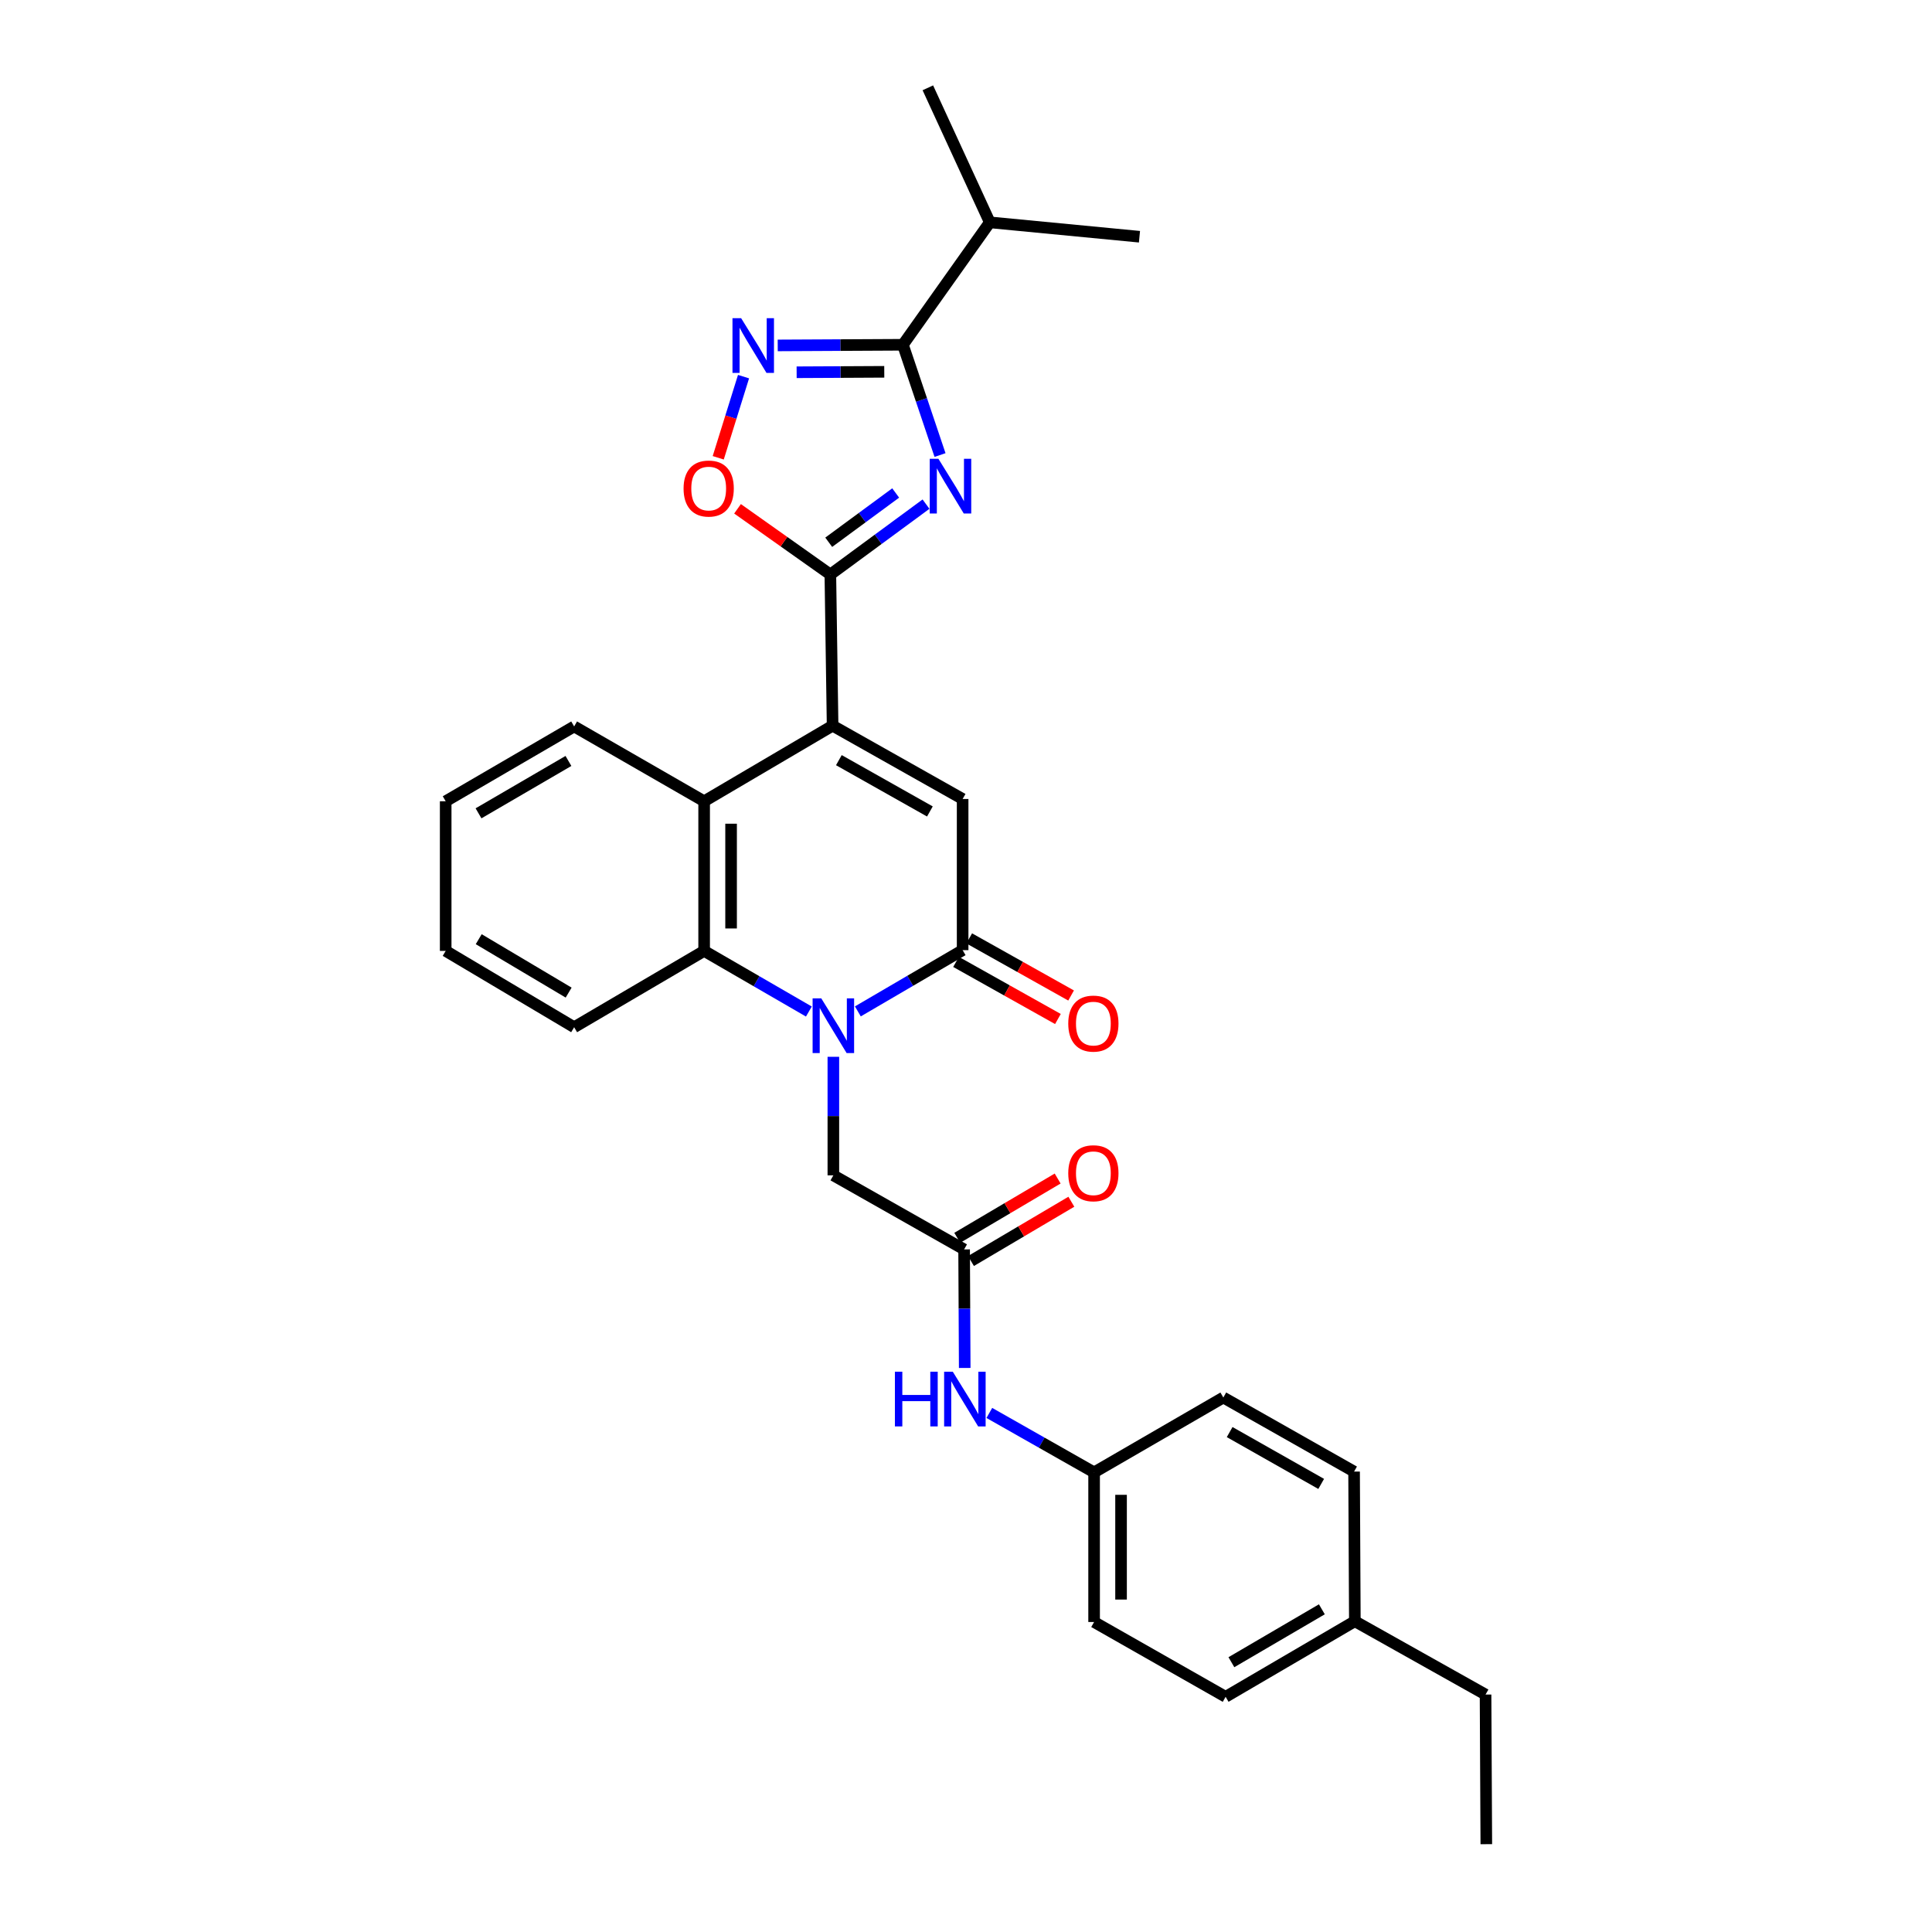 <?xml version='1.0' encoding='iso-8859-1'?>
<svg version='1.1' baseProfile='full'
              xmlns='http://www.w3.org/2000/svg'
                      xmlns:rdkit='http://www.rdkit.org/xml'
                      xmlns:xlink='http://www.w3.org/1999/xlink'
                  xml:space='preserve'
width='1000px' height='1000px' viewBox='0 0 1000 1000'>
<!-- END OF HEADER -->
<rect style='opacity:1.0;fill:#FFFFFF;stroke:none' width='1000' height='1000' x='0' y='0'> </rect>
<path class='bond-2' d='M 479.301,260.94 L 454.545,279.155' style='fill:none;fill-rule:evenodd;stroke:#0000FF;stroke-width:6px;stroke-linecap:butt;stroke-linejoin:miter;stroke-opacity:1' />
<path class='bond-2' d='M 454.545,279.155 L 429.789,297.371' style='fill:none;fill-rule:evenodd;stroke:#000000;stroke-width:6px;stroke-linecap:butt;stroke-linejoin:miter;stroke-opacity:1' />
<path class='bond-2' d='M 463.607,255.169 L 446.278,267.92' style='fill:none;fill-rule:evenodd;stroke:#0000FF;stroke-width:6px;stroke-linecap:butt;stroke-linejoin:miter;stroke-opacity:1' />
<path class='bond-2' d='M 446.278,267.92 L 428.948,280.671' style='fill:none;fill-rule:evenodd;stroke:#000000;stroke-width:6px;stroke-linecap:butt;stroke-linejoin:miter;stroke-opacity:1' />
<path class='bond-5' d='M 486.555,235.527 L 476.949,206.99' style='fill:none;fill-rule:evenodd;stroke:#0000FF;stroke-width:6px;stroke-linecap:butt;stroke-linejoin:miter;stroke-opacity:1' />
<path class='bond-5' d='M 476.949,206.99 L 467.343,178.453' style='fill:none;fill-rule:evenodd;stroke:#000000;stroke-width:6px;stroke-linecap:butt;stroke-linejoin:miter;stroke-opacity:1' />
<path class='bond-0' d='M 418.674,523.57 L 391.567,507.879' style='fill:none;fill-rule:evenodd;stroke:#0000FF;stroke-width:6px;stroke-linecap:butt;stroke-linejoin:miter;stroke-opacity:1' />
<path class='bond-0' d='M 391.567,507.879 L 364.459,492.188' style='fill:none;fill-rule:evenodd;stroke:#000000;stroke-width:6px;stroke-linecap:butt;stroke-linejoin:miter;stroke-opacity:1' />
<path class='bond-11' d='M 431.346,547.002 L 431.346,577.678' style='fill:none;fill-rule:evenodd;stroke:#0000FF;stroke-width:6px;stroke-linecap:butt;stroke-linejoin:miter;stroke-opacity:1' />
<path class='bond-11' d='M 431.346,577.678 L 431.346,608.355' style='fill:none;fill-rule:evenodd;stroke:#000000;stroke-width:6px;stroke-linecap:butt;stroke-linejoin:miter;stroke-opacity:1' />
<path class='bond-31' d='M 444.024,523.495 L 471.14,507.644' style='fill:none;fill-rule:evenodd;stroke:#0000FF;stroke-width:6px;stroke-linecap:butt;stroke-linejoin:miter;stroke-opacity:1' />
<path class='bond-31' d='M 471.14,507.644 L 498.256,491.793' style='fill:none;fill-rule:evenodd;stroke:#000000;stroke-width:6px;stroke-linecap:butt;stroke-linejoin:miter;stroke-opacity:1' />
<path class='bond-1' d='M 430.951,375.611 L 429.789,297.371' style='fill:none;fill-rule:evenodd;stroke:#000000;stroke-width:6px;stroke-linecap:butt;stroke-linejoin:miter;stroke-opacity:1' />
<path class='bond-4' d='M 430.951,375.611 L 498.256,413.553' style='fill:none;fill-rule:evenodd;stroke:#000000;stroke-width:6px;stroke-linecap:butt;stroke-linejoin:miter;stroke-opacity:1' />
<path class='bond-4' d='M 434.197,393.454 L 481.31,420.013' style='fill:none;fill-rule:evenodd;stroke:#000000;stroke-width:6px;stroke-linecap:butt;stroke-linejoin:miter;stroke-opacity:1' />
<path class='bond-8' d='M 430.951,375.611 L 364.459,414.731' style='fill:none;fill-rule:evenodd;stroke:#000000;stroke-width:6px;stroke-linecap:butt;stroke-linejoin:miter;stroke-opacity:1' />
<path class='bond-9' d='M 429.789,297.371 L 405.766,280.364' style='fill:none;fill-rule:evenodd;stroke:#000000;stroke-width:6px;stroke-linecap:butt;stroke-linejoin:miter;stroke-opacity:1' />
<path class='bond-9' d='M 405.766,280.364 L 381.744,263.357' style='fill:none;fill-rule:evenodd;stroke:#FF0000;stroke-width:6px;stroke-linecap:butt;stroke-linejoin:miter;stroke-opacity:1' />
<path class='bond-3' d='M 498.256,491.793 L 498.256,413.553' style='fill:none;fill-rule:evenodd;stroke:#000000;stroke-width:6px;stroke-linecap:butt;stroke-linejoin:miter;stroke-opacity:1' />
<path class='bond-13' d='M 494.846,497.877 L 521.211,512.657' style='fill:none;fill-rule:evenodd;stroke:#000000;stroke-width:6px;stroke-linecap:butt;stroke-linejoin:miter;stroke-opacity:1' />
<path class='bond-13' d='M 521.211,512.657 L 547.576,527.437' style='fill:none;fill-rule:evenodd;stroke:#FF0000;stroke-width:6px;stroke-linecap:butt;stroke-linejoin:miter;stroke-opacity:1' />
<path class='bond-13' d='M 501.667,485.709 L 528.032,500.489' style='fill:none;fill-rule:evenodd;stroke:#000000;stroke-width:6px;stroke-linecap:butt;stroke-linejoin:miter;stroke-opacity:1' />
<path class='bond-13' d='M 528.032,500.489 L 554.397,515.269' style='fill:none;fill-rule:evenodd;stroke:#FF0000;stroke-width:6px;stroke-linecap:butt;stroke-linejoin:miter;stroke-opacity:1' />
<path class='bond-6' d='M 467.343,178.453 L 434.945,178.619' style='fill:none;fill-rule:evenodd;stroke:#000000;stroke-width:6px;stroke-linecap:butt;stroke-linejoin:miter;stroke-opacity:1' />
<path class='bond-6' d='M 434.945,178.619 L 402.547,178.784' style='fill:none;fill-rule:evenodd;stroke:#0000FF;stroke-width:6px;stroke-linecap:butt;stroke-linejoin:miter;stroke-opacity:1' />
<path class='bond-6' d='M 457.695,192.452 L 435.016,192.568' style='fill:none;fill-rule:evenodd;stroke:#000000;stroke-width:6px;stroke-linecap:butt;stroke-linejoin:miter;stroke-opacity:1' />
<path class='bond-6' d='M 435.016,192.568 L 412.338,192.683' style='fill:none;fill-rule:evenodd;stroke:#0000FF;stroke-width:6px;stroke-linecap:butt;stroke-linejoin:miter;stroke-opacity:1' />
<path class='bond-15' d='M 467.343,178.453 L 512.314,115.085' style='fill:none;fill-rule:evenodd;stroke:#000000;stroke-width:6px;stroke-linecap:butt;stroke-linejoin:miter;stroke-opacity:1' />
<path class='bond-30' d='M 384.851,194.945 L 378.302,215.949' style='fill:none;fill-rule:evenodd;stroke:#0000FF;stroke-width:6px;stroke-linecap:butt;stroke-linejoin:miter;stroke-opacity:1' />
<path class='bond-30' d='M 378.302,215.949 L 371.753,236.953' style='fill:none;fill-rule:evenodd;stroke:#FF0000;stroke-width:6px;stroke-linecap:butt;stroke-linejoin:miter;stroke-opacity:1' />
<path class='bond-7' d='M 364.459,492.188 L 364.459,414.731' style='fill:none;fill-rule:evenodd;stroke:#000000;stroke-width:6px;stroke-linecap:butt;stroke-linejoin:miter;stroke-opacity:1' />
<path class='bond-7' d='M 378.409,480.57 L 378.409,426.35' style='fill:none;fill-rule:evenodd;stroke:#000000;stroke-width:6px;stroke-linecap:butt;stroke-linejoin:miter;stroke-opacity:1' />
<path class='bond-18' d='M 364.459,492.188 L 297.177,531.688' style='fill:none;fill-rule:evenodd;stroke:#000000;stroke-width:6px;stroke-linecap:butt;stroke-linejoin:miter;stroke-opacity:1' />
<path class='bond-19' d='M 364.459,414.731 L 297.177,376.006' style='fill:none;fill-rule:evenodd;stroke:#000000;stroke-width:6px;stroke-linecap:butt;stroke-linejoin:miter;stroke-opacity:1' />
<path class='bond-10' d='M 499.024,646.692 L 431.346,608.355' style='fill:none;fill-rule:evenodd;stroke:#000000;stroke-width:6px;stroke-linecap:butt;stroke-linejoin:miter;stroke-opacity:1' />
<path class='bond-12' d='M 499.024,646.692 L 499.18,677.373' style='fill:none;fill-rule:evenodd;stroke:#000000;stroke-width:6px;stroke-linecap:butt;stroke-linejoin:miter;stroke-opacity:1' />
<path class='bond-12' d='M 499.18,677.373 L 499.337,708.053' style='fill:none;fill-rule:evenodd;stroke:#0000FF;stroke-width:6px;stroke-linecap:butt;stroke-linejoin:miter;stroke-opacity:1' />
<path class='bond-14' d='M 502.57,652.698 L 528.55,637.356' style='fill:none;fill-rule:evenodd;stroke:#000000;stroke-width:6px;stroke-linecap:butt;stroke-linejoin:miter;stroke-opacity:1' />
<path class='bond-14' d='M 528.55,637.356 L 554.53,622.014' style='fill:none;fill-rule:evenodd;stroke:#FF0000;stroke-width:6px;stroke-linecap:butt;stroke-linejoin:miter;stroke-opacity:1' />
<path class='bond-14' d='M 495.477,640.687 L 521.457,625.345' style='fill:none;fill-rule:evenodd;stroke:#000000;stroke-width:6px;stroke-linecap:butt;stroke-linejoin:miter;stroke-opacity:1' />
<path class='bond-14' d='M 521.457,625.345 L 547.437,610.003' style='fill:none;fill-rule:evenodd;stroke:#FF0000;stroke-width:6px;stroke-linecap:butt;stroke-linejoin:miter;stroke-opacity:1' />
<path class='bond-16' d='M 512.081,731.334 L 539.193,746.717' style='fill:none;fill-rule:evenodd;stroke:#0000FF;stroke-width:6px;stroke-linecap:butt;stroke-linejoin:miter;stroke-opacity:1' />
<path class='bond-16' d='M 539.193,746.717 L 566.306,762.099' style='fill:none;fill-rule:evenodd;stroke:#000000;stroke-width:6px;stroke-linecap:butt;stroke-linejoin:miter;stroke-opacity:1' />
<path class='bond-24' d='M 512.314,115.085 L 480.254,45.455' style='fill:none;fill-rule:evenodd;stroke:#000000;stroke-width:6px;stroke-linecap:butt;stroke-linejoin:miter;stroke-opacity:1' />
<path class='bond-25' d='M 512.314,115.085 L 589.787,122.532' style='fill:none;fill-rule:evenodd;stroke:#000000;stroke-width:6px;stroke-linecap:butt;stroke-linejoin:miter;stroke-opacity:1' />
<path class='bond-20' d='M 566.306,762.099 L 633.192,723.351' style='fill:none;fill-rule:evenodd;stroke:#000000;stroke-width:6px;stroke-linecap:butt;stroke-linejoin:miter;stroke-opacity:1' />
<path class='bond-21' d='M 566.306,762.099 L 566.306,839.549' style='fill:none;fill-rule:evenodd;stroke:#000000;stroke-width:6px;stroke-linecap:butt;stroke-linejoin:miter;stroke-opacity:1' />
<path class='bond-21' d='M 580.255,773.717 L 580.255,827.932' style='fill:none;fill-rule:evenodd;stroke:#000000;stroke-width:6px;stroke-linecap:butt;stroke-linejoin:miter;stroke-opacity:1' />
<path class='bond-17' d='M 701.265,839.146 L 634.378,878.266' style='fill:none;fill-rule:evenodd;stroke:#000000;stroke-width:6px;stroke-linecap:butt;stroke-linejoin:miter;stroke-opacity:1' />
<path class='bond-17' d='M 684.19,832.973 L 637.369,860.357' style='fill:none;fill-rule:evenodd;stroke:#000000;stroke-width:6px;stroke-linecap:butt;stroke-linejoin:miter;stroke-opacity:1' />
<path class='bond-26' d='M 701.265,839.146 L 768.919,877.104' style='fill:none;fill-rule:evenodd;stroke:#000000;stroke-width:6px;stroke-linecap:butt;stroke-linejoin:miter;stroke-opacity:1' />
<path class='bond-33' d='M 701.265,839.146 L 700.87,761.689' style='fill:none;fill-rule:evenodd;stroke:#000000;stroke-width:6px;stroke-linecap:butt;stroke-linejoin:miter;stroke-opacity:1' />
<path class='bond-32' d='M 297.177,531.688 L 230.686,492.188' style='fill:none;fill-rule:evenodd;stroke:#000000;stroke-width:6px;stroke-linecap:butt;stroke-linejoin:miter;stroke-opacity:1' />
<path class='bond-32' d='M 294.328,513.77 L 247.784,486.121' style='fill:none;fill-rule:evenodd;stroke:#000000;stroke-width:6px;stroke-linecap:butt;stroke-linejoin:miter;stroke-opacity:1' />
<path class='bond-28' d='M 297.177,376.006 L 230.686,414.731' style='fill:none;fill-rule:evenodd;stroke:#000000;stroke-width:6px;stroke-linecap:butt;stroke-linejoin:miter;stroke-opacity:1' />
<path class='bond-28' d='M 294.224,393.869 L 247.68,420.976' style='fill:none;fill-rule:evenodd;stroke:#000000;stroke-width:6px;stroke-linecap:butt;stroke-linejoin:miter;stroke-opacity:1' />
<path class='bond-22' d='M 633.192,723.351 L 700.87,761.689' style='fill:none;fill-rule:evenodd;stroke:#000000;stroke-width:6px;stroke-linecap:butt;stroke-linejoin:miter;stroke-opacity:1' />
<path class='bond-22' d='M 636.469,741.239 L 683.843,768.075' style='fill:none;fill-rule:evenodd;stroke:#000000;stroke-width:6px;stroke-linecap:butt;stroke-linejoin:miter;stroke-opacity:1' />
<path class='bond-23' d='M 566.306,839.549 L 634.378,878.266' style='fill:none;fill-rule:evenodd;stroke:#000000;stroke-width:6px;stroke-linecap:butt;stroke-linejoin:miter;stroke-opacity:1' />
<path class='bond-29' d='M 768.919,877.104 L 769.314,954.545' style='fill:none;fill-rule:evenodd;stroke:#000000;stroke-width:6px;stroke-linecap:butt;stroke-linejoin:miter;stroke-opacity:1' />
<path class='bond-27' d='M 230.686,492.188 L 230.686,414.731' style='fill:none;fill-rule:evenodd;stroke:#000000;stroke-width:6px;stroke-linecap:butt;stroke-linejoin:miter;stroke-opacity:1' />
<path  class='atom-0' d='M 485.711 237.457
L 494.991 252.457
Q 495.911 253.937, 497.391 256.617
Q 498.871 259.297, 498.951 259.457
L 498.951 237.457
L 502.711 237.457
L 502.711 265.777
L 498.831 265.777
L 488.871 249.377
Q 487.711 247.457, 486.471 245.257
Q 485.271 243.057, 484.911 242.377
L 484.911 265.777
L 481.231 265.777
L 481.231 237.457
L 485.711 237.457
' fill='#0000FF'/>
<path  class='atom-1' d='M 425.086 516.745
L 434.366 531.745
Q 435.286 533.225, 436.766 535.905
Q 438.246 538.585, 438.326 538.745
L 438.326 516.745
L 442.086 516.745
L 442.086 545.065
L 438.206 545.065
L 428.246 528.665
Q 427.086 526.745, 425.846 524.545
Q 424.646 522.345, 424.286 521.665
L 424.286 545.065
L 420.606 545.065
L 420.606 516.745
L 425.086 516.745
' fill='#0000FF'/>
<path  class='atom-7' d='M 383.61 164.689
L 392.89 179.689
Q 393.81 181.169, 395.29 183.849
Q 396.77 186.529, 396.85 186.689
L 396.85 164.689
L 400.61 164.689
L 400.61 193.009
L 396.73 193.009
L 386.77 176.609
Q 385.61 174.689, 384.37 172.489
Q 383.17 170.289, 382.81 169.609
L 382.81 193.009
L 379.13 193.009
L 379.13 164.689
L 383.61 164.689
' fill='#0000FF'/>
<path  class='atom-10' d='M 353.815 252.868
Q 353.815 246.068, 357.175 242.268
Q 360.535 238.468, 366.815 238.468
Q 373.095 238.468, 376.455 242.268
Q 379.815 246.068, 379.815 252.868
Q 379.815 259.748, 376.415 263.668
Q 373.015 267.548, 366.815 267.548
Q 360.575 267.548, 357.175 263.668
Q 353.815 259.788, 353.815 252.868
M 366.815 264.348
Q 371.135 264.348, 373.455 261.468
Q 375.815 258.548, 375.815 252.868
Q 375.815 247.308, 373.455 244.508
Q 371.135 241.668, 366.815 241.668
Q 362.495 241.668, 360.135 244.468
Q 357.815 247.268, 357.815 252.868
Q 357.815 258.588, 360.135 261.468
Q 362.495 264.348, 366.815 264.348
' fill='#FF0000'/>
<path  class='atom-13' d='M 463.199 709.99
L 467.039 709.99
L 467.039 722.03
L 481.519 722.03
L 481.519 709.99
L 485.359 709.99
L 485.359 738.31
L 481.519 738.31
L 481.519 725.23
L 467.039 725.23
L 467.039 738.31
L 463.199 738.31
L 463.199 709.99
' fill='#0000FF'/>
<path  class='atom-13' d='M 493.159 709.99
L 502.439 724.99
Q 503.359 726.47, 504.839 729.15
Q 506.319 731.83, 506.399 731.99
L 506.399 709.99
L 510.159 709.99
L 510.159 738.31
L 506.279 738.31
L 496.319 721.91
Q 495.159 719.99, 493.919 717.79
Q 492.719 715.59, 492.359 714.91
L 492.359 738.31
L 488.679 738.31
L 488.679 709.99
L 493.159 709.99
' fill='#0000FF'/>
<path  class='atom-14' d='M 552.926 529.807
Q 552.926 523.007, 556.286 519.207
Q 559.646 515.407, 565.926 515.407
Q 572.206 515.407, 575.566 519.207
Q 578.926 523.007, 578.926 529.807
Q 578.926 536.687, 575.526 540.607
Q 572.126 544.487, 565.926 544.487
Q 559.686 544.487, 556.286 540.607
Q 552.926 536.727, 552.926 529.807
M 565.926 541.287
Q 570.246 541.287, 572.566 538.407
Q 574.926 535.487, 574.926 529.807
Q 574.926 524.247, 572.566 521.447
Q 570.246 518.607, 565.926 518.607
Q 561.606 518.607, 559.246 521.407
Q 556.926 524.207, 556.926 529.807
Q 556.926 535.527, 559.246 538.407
Q 561.606 541.287, 565.926 541.287
' fill='#FF0000'/>
<path  class='atom-15' d='M 552.926 607.265
Q 552.926 600.465, 556.286 596.665
Q 559.646 592.865, 565.926 592.865
Q 572.206 592.865, 575.566 596.665
Q 578.926 600.465, 578.926 607.265
Q 578.926 614.145, 575.526 618.065
Q 572.126 621.945, 565.926 621.945
Q 559.686 621.945, 556.286 618.065
Q 552.926 614.185, 552.926 607.265
M 565.926 618.745
Q 570.246 618.745, 572.566 615.865
Q 574.926 612.945, 574.926 607.265
Q 574.926 601.705, 572.566 598.905
Q 570.246 596.065, 565.926 596.065
Q 561.606 596.065, 559.246 598.865
Q 556.926 601.665, 556.926 607.265
Q 556.926 612.985, 559.246 615.865
Q 561.606 618.745, 565.926 618.745
' fill='#FF0000'/>
</svg>
